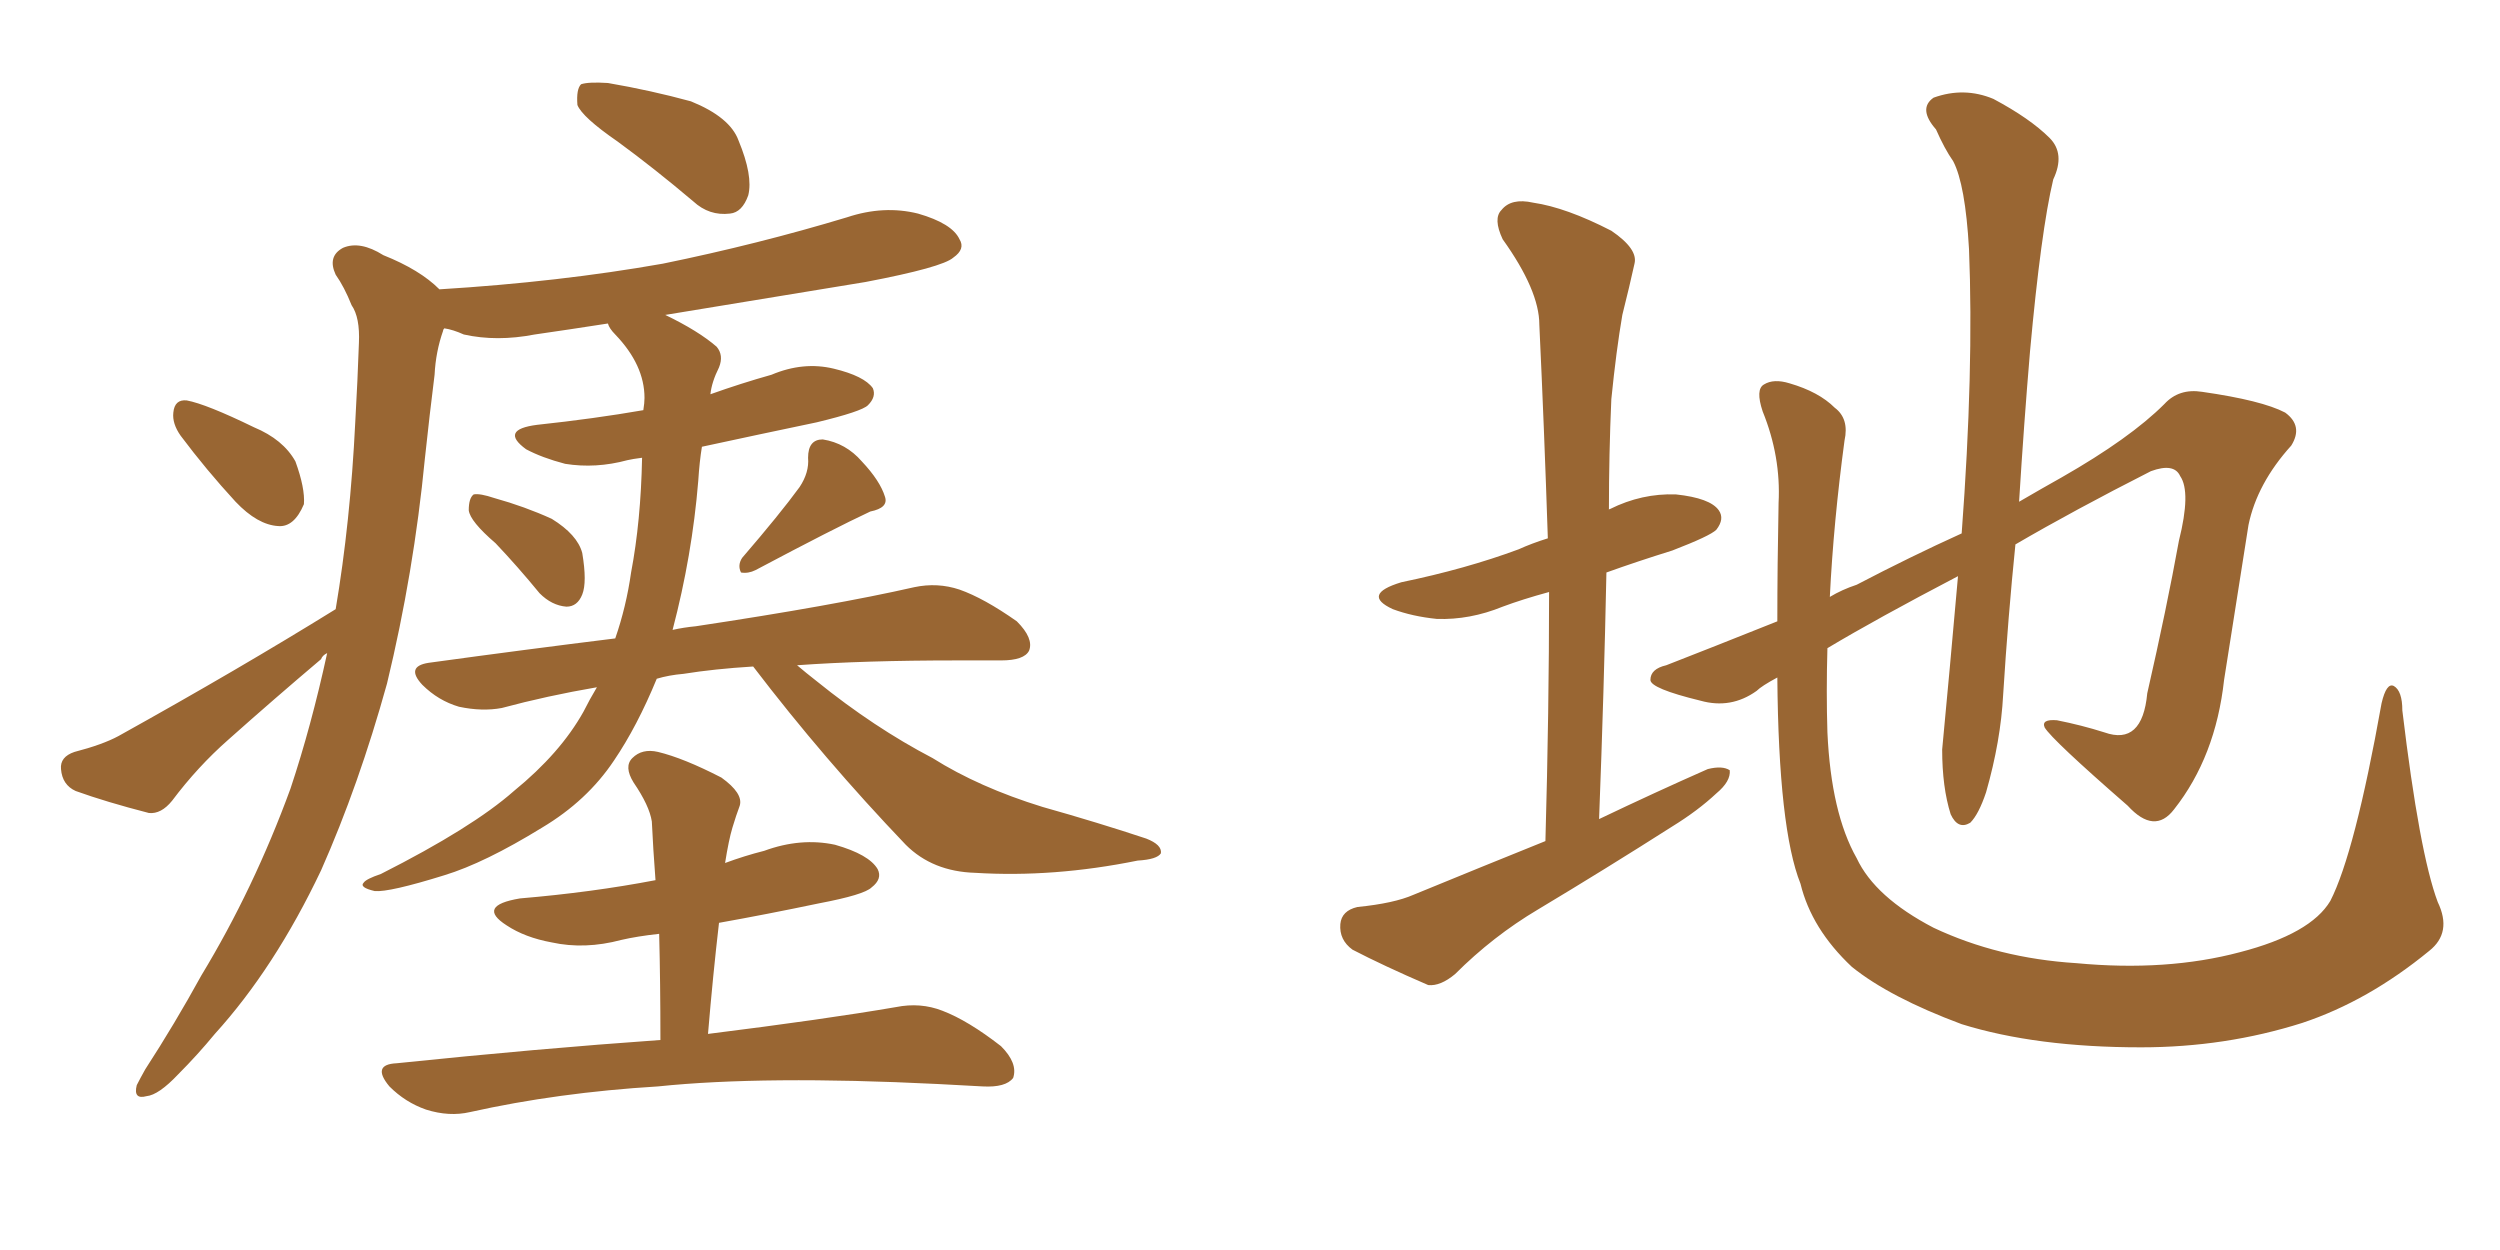 <svg xmlns="http://www.w3.org/2000/svg" xmlns:xlink="http://www.w3.org/1999/xlink" width="300" height="150"><path fill="#996633" padding="10" d="M74.12 16.99L74.12 16.99Q69.87 14.06 69.29 12.60L69.29 12.60Q69.14 10.69 69.73 10.11L69.73 10.11Q70.61 9.81 72.95 9.96L72.95 9.96Q78.08 10.84 82.91 12.16L82.91 12.16Q87.60 14.06 88.62 16.85L88.62 16.85Q90.38 21.09 89.79 23.44L89.79 23.44Q89.06 25.49 87.60 25.63L87.60 25.63Q85.11 25.93 83.20 24.17L83.20 24.17Q78.52 20.21 74.12 16.99ZM21.68 52.29L21.68 52.29Q20.65 50.83 20.80 49.51L20.80 49.51Q20.95 47.90 22.41 48.05L22.41 48.05Q24.76 48.49 30.47 51.27L30.47 51.27Q33.98 52.73 35.45 55.37L35.45 55.37Q36.62 58.59 36.47 60.50L36.47 60.50Q35.30 63.28 33.40 63.13L33.40 63.13Q30.91 62.99 28.27 60.21L28.27 60.21Q24.76 56.40 21.68 52.29ZM59.47 65.19L59.47 65.19Q56.40 62.55 56.25 61.23L56.25 61.23Q56.25 59.77 56.84 59.33L56.84 59.33Q57.57 59.18 59.33 59.77L59.33 59.77Q62.99 60.79 66.21 62.26L66.21 62.26Q69.29 64.16 69.87 66.36L69.87 66.36Q70.46 69.87 69.87 71.34L69.87 71.34Q69.29 72.80 67.97 72.80L67.97 72.80Q66.21 72.66 64.75 71.19L64.75 71.19Q62.11 67.97 59.47 65.19ZM95.95 58.45L95.95 58.45Q97.12 56.69 96.97 54.93L96.97 54.93Q96.97 52.73 98.73 52.73L98.73 52.73Q101.51 53.17 103.42 55.37L103.42 55.37Q105.62 57.71 106.20 59.62L106.20 59.62Q106.64 60.94 104.44 61.38L104.44 61.38Q100.05 63.43 90.67 68.41L90.67 68.41Q89.79 68.85 88.92 68.70L88.92 68.70Q88.48 67.82 89.06 66.94L89.06 66.94Q93.60 61.67 95.95 58.45ZM71.63 82.47L71.63 82.47Q65.63 83.50 60.21 84.96L60.21 84.96Q57.86 85.40 55.08 84.81L55.08 84.81Q52.59 84.08 50.68 82.18L50.68 82.18Q48.63 79.98 51.42 79.54L51.42 79.54Q63.13 77.93 73.83 76.61L73.83 76.61Q75.15 72.80 75.73 68.70L75.73 68.70Q76.90 62.55 77.05 54.93L77.05 54.93Q75.88 55.08 75.29 55.22L75.29 55.22Q71.48 56.25 67.82 55.66L67.82 55.66Q65.04 54.93 63.13 53.91L63.13 53.91Q59.91 51.56 64.45 50.98L64.45 50.98Q71.34 50.24 77.20 49.22L77.20 49.22Q77.34 48.34 77.34 47.75L77.34 47.75Q77.34 43.80 73.83 40.14L73.83 40.14Q73.10 39.40 72.95 38.82L72.95 38.82Q68.26 39.55 64.16 40.14L64.16 40.14Q59.62 41.02 55.66 40.14L55.66 40.14Q54.35 39.55 53.32 39.40L53.32 39.40Q53.17 39.55 53.17 39.70L53.17 39.70Q52.29 42.19 52.15 44.97L52.15 44.97Q51.56 49.66 50.98 55.08L50.98 55.08Q49.66 68.70 46.44 82.03L46.44 82.03Q43.07 94.19 38.53 104.44L38.53 104.44Q32.96 116.16 25.78 124.07L25.78 124.07Q23.73 126.56 21.39 128.91L21.39 128.91Q19.04 131.40 17.58 131.54L17.58 131.54Q15.97 131.98 16.41 130.22L16.41 130.22Q16.85 129.35 17.43 128.32L17.43 128.32Q20.95 122.90 24.17 117.04L24.17 117.04Q30.47 106.64 34.86 94.63L34.86 94.63Q37.35 87.16 39.26 78.37L39.26 78.37Q38.67 78.66 38.53 79.10L38.53 79.10Q32.81 83.94 27.39 88.77L27.39 88.77Q23.73 91.99 20.65 96.09L20.65 96.09Q19.34 97.71 17.87 97.56L17.87 97.56Q12.74 96.24 9.08 94.92L9.08 94.92Q7.47 94.19 7.32 92.29L7.32 92.29Q7.18 90.82 8.94 90.23L8.94 90.23Q12.30 89.36 14.21 88.33L14.21 88.33Q28.71 80.27 40.28 73.10L40.28 73.10Q42.04 62.70 42.63 50.68L42.63 50.68Q42.92 45.56 43.07 41.16L43.07 41.16Q43.21 38.09 42.19 36.62L42.19 36.62Q41.31 34.42 40.28 32.96L40.28 32.96Q39.26 30.76 41.16 29.74L41.16 29.74Q43.21 28.86 46.00 30.62L46.00 30.62Q50.39 32.37 52.73 34.72L52.73 34.72Q67.09 33.84 79.54 31.64L79.54 31.64Q90.97 29.30 101.66 26.07L101.66 26.07Q106.05 24.61 110.16 25.63L110.16 25.63Q114.26 26.81 115.14 28.71L115.14 28.71Q115.87 29.88 114.40 30.91L114.40 30.91Q113.09 32.08 103.86 33.84L103.86 33.84Q91.41 35.89 79.83 37.79L79.83 37.79Q83.79 39.70 85.99 41.60L85.99 41.60Q86.87 42.63 86.28 44.09L86.28 44.09Q85.40 45.85 85.25 47.31L85.25 47.31Q88.92 46.00 92.58 44.97L92.58 44.97Q96.39 43.36 100.05 44.24L100.05 44.24Q103.71 45.12 104.74 46.58L104.74 46.58Q105.18 47.61 104.15 48.63L104.15 48.63Q103.42 49.37 98.00 50.68L98.00 50.68Q90.97 52.15 84.23 53.61L84.23 53.61Q83.94 55.37 83.79 57.71L83.79 57.71Q83.06 66.65 80.71 75.59L80.71 75.59Q82.03 75.29 83.50 75.15L83.50 75.15Q100.05 72.66 109.72 70.46L109.72 70.46Q112.50 69.87 115.14 70.75L115.14 70.75Q118.07 71.78 122.02 74.56L122.02 74.56Q124.07 76.61 123.49 78.08L123.49 78.08Q122.90 79.25 120.12 79.25L120.12 79.25Q117.63 79.25 114.84 79.25L114.84 79.25Q103.71 79.25 95.65 79.83L95.65 79.83Q96.68 80.71 98.00 81.74L98.00 81.74Q104.88 87.30 111.91 90.97L111.91 90.97Q117.48 94.48 125.10 96.83L125.10 96.83Q131.84 98.73 137.55 100.63L137.55 100.63Q139.45 101.37 139.31 102.39L139.31 102.39Q138.87 103.13 136.52 103.27L136.52 103.27Q126.42 105.32 117.04 104.74L117.04 104.74Q111.91 104.59 108.69 101.37L108.69 101.37Q98.88 91.11 90.38 79.98L90.38 79.98Q85.69 80.27 82.03 80.86L82.03 80.86Q80.27 81.01 78.81 81.45L78.81 81.45Q76.46 87.16 73.68 91.26L73.68 91.26Q70.46 96.09 65.04 99.32L65.04 99.32Q58.15 103.56 53.32 105.03L53.32 105.03Q46.73 107.08 44.97 106.93L44.97 106.93Q43.07 106.49 43.65 105.91L43.65 105.91Q43.95 105.47 45.70 104.88L45.70 104.88Q56.69 99.32 61.67 94.92L61.67 94.92Q67.24 90.38 70.02 85.40L70.02 85.40Q70.75 83.94 71.63 82.47ZM79.25 124.80L79.25 124.80L79.25 124.80Q79.25 117.92 79.10 112.06L79.10 112.06Q76.46 112.35 74.56 112.79L74.56 112.79Q70.17 113.96 66.21 113.09L66.21 113.09Q62.99 112.50 60.79 111.04L60.79 111.04Q57.13 108.69 62.40 107.81L62.40 107.81Q71.04 107.08 78.66 105.62L78.66 105.62Q78.37 101.81 78.22 98.58L78.22 98.58Q77.93 96.68 76.03 93.90L76.03 93.90Q74.85 91.99 75.88 90.97L75.88 90.97Q77.05 89.79 78.96 90.23L78.96 90.23Q82.03 90.97 86.57 93.31L86.57 93.31Q89.21 95.21 88.77 96.68L88.77 96.68Q88.33 97.85 87.89 99.32L87.89 99.32Q87.45 100.78 87.01 103.56L87.01 103.56Q89.36 102.69 91.70 102.10L91.70 102.10Q96.09 100.49 100.20 101.37L100.20 101.37Q104.30 102.54 105.32 104.30L105.32 104.30Q105.91 105.47 104.59 106.49L104.59 106.49Q103.71 107.37 98.29 108.40L98.29 108.40Q91.99 109.72 86.28 110.74L86.28 110.74Q85.55 117.04 84.96 124.07L84.96 124.07Q99.02 122.31 107.52 120.85L107.52 120.85Q110.45 120.26 113.09 121.29L113.09 121.29Q116.16 122.46 120.12 125.54L120.12 125.54Q122.17 127.59 121.58 129.35L121.58 129.35Q120.70 130.52 117.92 130.37L117.92 130.37Q115.28 130.22 112.50 130.08L112.50 130.08Q91.70 129.05 78.96 130.37L78.96 130.37Q66.94 131.10 56.40 133.45L56.40 133.45Q53.91 134.03 51.12 133.15L51.12 133.15Q48.63 132.28 46.73 130.37L46.73 130.37Q44.53 127.73 47.61 127.59L47.61 127.59Q64.60 125.83 79.25 124.80ZM185.45 100.93L185.45 100.93Q185.89 85.25 185.89 71.04L185.89 71.04Q182.67 71.92 180.32 72.80L180.32 72.80Q176.37 74.41 172.41 74.27L172.41 74.27Q169.48 73.97 167.14 73.10L167.14 73.10Q163.33 71.34 168.16 69.87L168.16 69.87Q175.93 68.26 182.23 65.92L182.23 65.92Q183.84 65.19 185.74 64.60L185.74 64.60Q185.30 51.27 184.72 38.96L184.72 38.96Q184.72 34.86 180.32 28.71L180.32 28.71Q179.15 26.22 180.18 25.20L180.18 25.20Q181.35 23.73 183.98 24.32L183.98 24.32Q187.94 24.90 193.36 27.69L193.36 27.69Q196.58 29.88 196.14 31.64L196.14 31.64Q195.56 34.28 194.68 37.79L194.68 37.79Q193.95 42.04 193.36 47.90L193.36 47.90Q193.07 54.49 193.07 61.23L193.07 61.23Q193.07 61.08 193.21 61.08L193.21 61.08Q197.02 59.18 201.12 59.33L201.12 59.33Q205.22 59.77 206.25 61.23L206.25 61.23Q206.98 62.26 205.96 63.57L205.96 63.57Q205.22 64.31 200.68 66.06L200.68 66.06Q196.44 67.38 192.77 68.70L192.77 68.70Q192.48 82.91 191.89 98.29L191.89 98.29Q198.63 95.07 204.93 92.29L204.93 92.29Q206.69 91.85 207.57 92.43L207.57 92.43Q207.71 93.75 205.96 95.21L205.96 95.21Q203.76 97.27 200.68 99.17L200.68 99.17Q192.63 104.30 184.57 109.13L184.57 109.13Q179.15 112.35 174.61 116.89L174.61 116.89Q172.85 118.36 171.39 118.21L171.39 118.21Q165.97 115.87 162.30 113.96L162.30 113.96Q160.69 112.79 160.84 110.89L160.84 110.89Q160.99 109.28 162.89 108.84L162.89 108.84Q167.29 108.40 169.63 107.37L169.63 107.37Q177.83 104.00 185.45 100.93ZM292.53 108.25L292.53 108.25L292.53 108.25Q294.29 111.91 291.50 114.11L291.50 114.11Q284.18 120.12 276.27 122.75L276.27 122.75Q267.04 125.68 256.93 125.68L256.93 125.68Q244.34 125.68 235.40 122.90L235.40 122.90Q226.76 119.68 222.22 116.02L222.22 116.02Q217.38 111.47 216.06 106.05L216.06 106.05Q213.43 99.46 213.28 81.30L213.28 81.30Q211.38 82.32 210.79 82.91L210.79 82.91Q207.71 85.11 204.05 84.08L204.05 84.08Q198.05 82.62 198.05 81.59L198.05 81.59Q198.05 80.27 199.95 79.83L199.95 79.83Q205.22 77.78 213.28 74.56L213.28 74.56Q213.28 67.97 213.43 60.35L213.43 60.35Q213.72 54.79 211.52 49.37L211.52 49.37Q210.64 46.73 211.67 46.14L211.67 46.14Q212.84 45.41 214.75 46.00L214.75 46.00Q218.26 47.02 220.17 48.93L220.17 48.93Q221.92 50.24 221.34 52.88L221.34 52.88Q220.02 62.70 219.58 71.63L219.58 71.63Q221.04 70.75 222.80 70.17L222.80 70.17Q229.25 66.80 235.40 64.01L235.40 64.01Q236.87 44.38 236.28 29.88L236.28 29.88Q235.84 22.12 234.38 19.34L234.38 19.34Q233.35 17.87 232.32 15.53L232.32 15.53Q230.13 13.04 232.03 11.72L232.03 11.72Q235.69 10.40 239.21 11.87L239.21 11.87Q243.60 14.21 245.95 16.55L245.95 16.55Q247.85 18.46 246.39 21.53L246.39 21.53Q244.92 27.69 243.60 42.19L243.60 42.19Q242.87 50.83 242.29 60.21L242.29 60.21Q245.07 58.59 247.41 57.28L247.41 57.28Q255.62 52.59 259.72 48.49L259.72 48.49Q261.47 46.58 264.26 47.02L264.26 47.02Q271.44 48.05 274.22 49.51L274.22 49.51Q276.42 51.12 274.95 53.47L274.95 53.47Q270.85 58.01 269.82 62.99L269.82 62.99Q268.36 72.36 266.89 81.59L266.89 81.59Q265.87 90.82 260.89 97.12L260.89 97.12Q258.54 100.20 255.32 96.68L255.32 96.68Q246.24 88.77 245.36 87.30L245.36 87.30Q244.92 86.28 246.83 86.43L246.83 86.43Q249.76 87.01 252.54 87.89L252.54 87.89Q257.08 89.50 257.67 83.20L257.67 83.20Q260.01 72.95 261.47 64.89L261.47 64.89Q262.94 59.03 261.62 57.13L261.62 57.13Q260.89 55.52 258.11 56.54L258.11 56.54Q248.88 61.23 241.85 65.33L241.85 65.33Q240.97 73.97 240.38 83.35L240.38 83.35Q240.09 88.92 238.33 95.07L238.33 95.07Q237.45 97.71 236.43 98.73L236.43 98.73Q234.96 99.61 234.08 97.71L234.08 97.71Q233.06 94.48 233.06 89.94L233.06 89.94Q233.94 80.71 234.96 69.14L234.96 69.14Q225.15 74.27 219.29 77.78L219.29 77.78Q219.14 83.06 219.29 87.89L219.29 87.89Q219.73 97.56 222.80 102.98L222.80 102.98Q225 107.67 232.03 111.33L232.03 111.33Q239.79 114.99 249.17 115.58L249.17 115.58Q260.01 116.60 268.80 114.26L268.80 114.26Q277.29 112.06 279.64 108.11L279.64 108.11Q282.57 102.39 285.79 84.38L285.79 84.38Q286.38 81.88 287.26 82.32L287.26 82.32Q288.28 82.91 288.28 85.25L288.28 85.25Q290.33 102.39 292.53 108.25Z"/></svg>